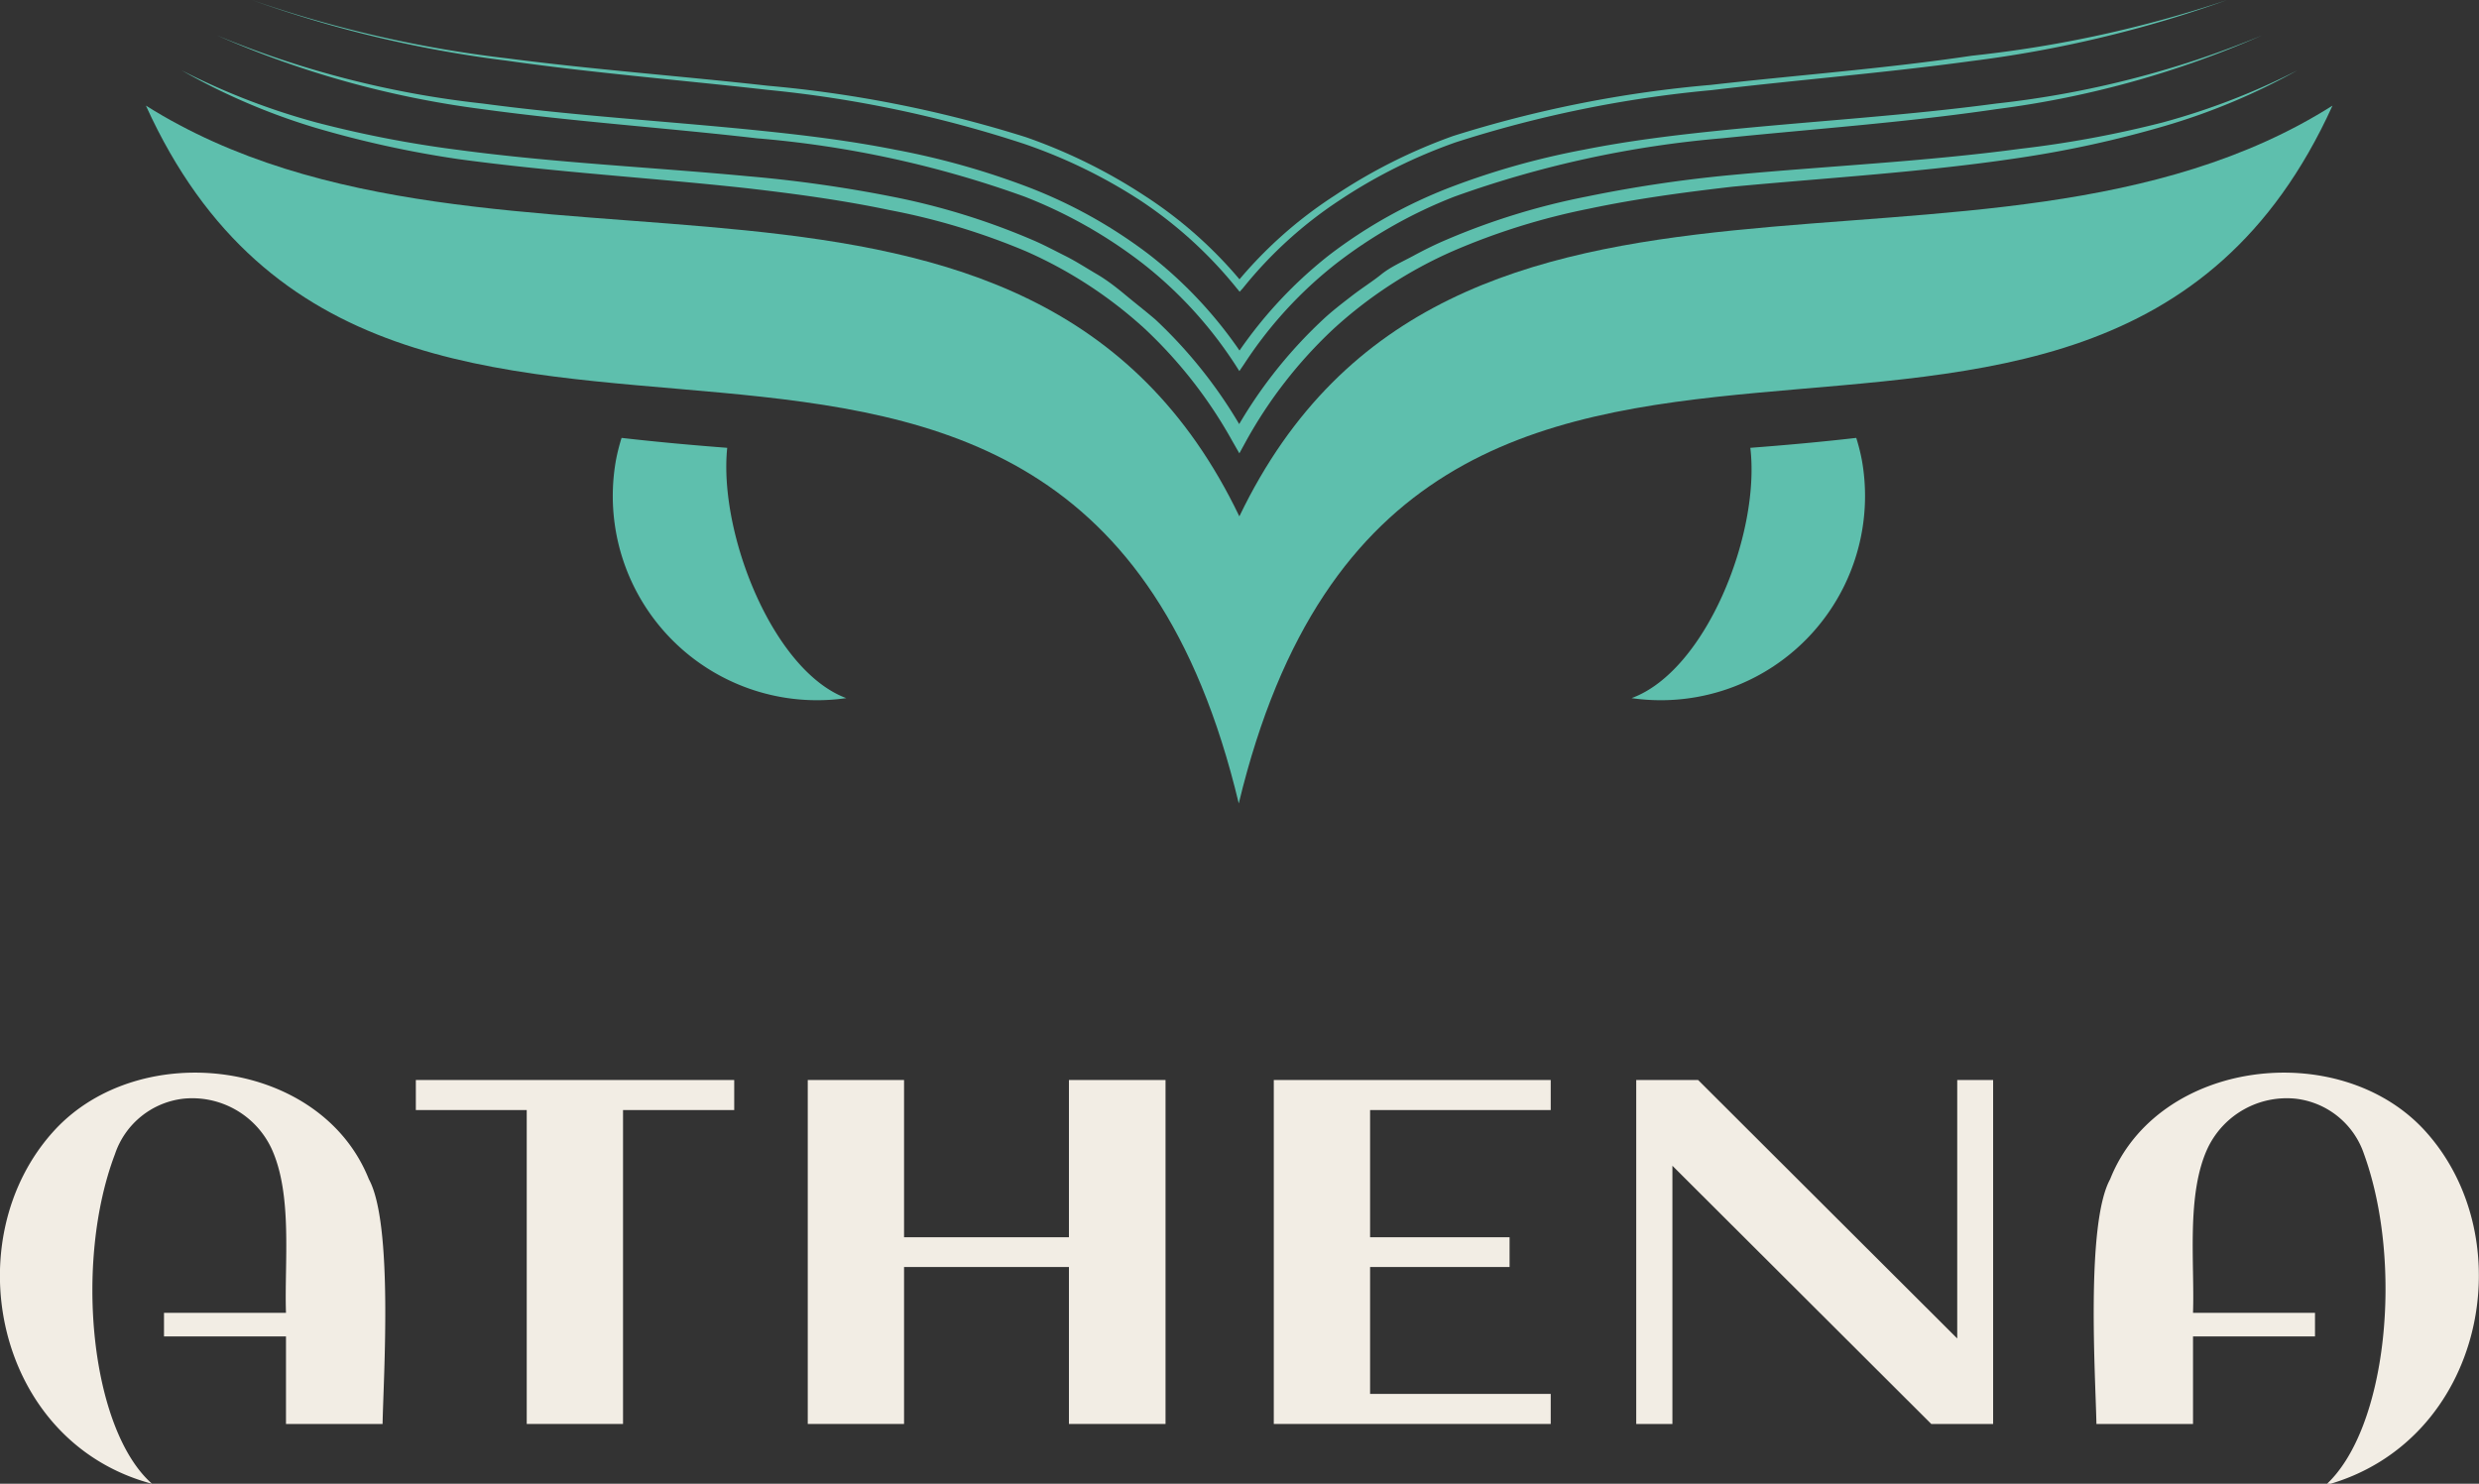 <svg xmlns="http://www.w3.org/2000/svg" viewBox="0 0 84.95 50.86"><rect x="0" y="0" width="84.95" height="50.86" fill="#333333" stroke="none"/><defs><style>.cls-1{fill:#f2ede4;}.cls-2{fill:#5ebfad;}</style></defs><g id="Camada_2" data-name="Camada 2"><g id="Camada_1-2" data-name="Camada 1"><path class="cls-1" d="M83.08,38.74c-2.93-3.18-9.14-2.44-10.77,1.68-.84,1.53-.5,6.78-.47,8.39h3.31v-3h4.18V45H75.15c.06-1.71-.24-4.07.51-5.66a3,3,0,0,1,3-1.68,2.81,2.81,0,0,1,2.35,1.9c1.36,3.76.79,9.44-1.32,11.35C85.13,49.43,86.5,42.47,83.08,38.74Z"></path><path class="cls-1" d="M1.87,38.74C4.8,35.56,11,36.3,12.64,40.42c.84,1.53.5,6.78.47,8.39H9.8v-3H5.62V45H9.8c-.06-1.71.24-4.07-.51-5.66a3,3,0,0,0-3-1.68,2.81,2.81,0,0,0-2.35,1.9C2.53,43.27,3.1,49,5.21,50.86-.18,49.43-1.56,42.47,1.87,38.74Z"></path><polygon class="cls-1" points="18.05 48.81 18.05 38.05 14.25 38.05 14.25 37.02 25.16 37.02 25.16 38.05 21.35 38.05 21.35 48.81 18.05 48.81"></polygon><polygon class="cls-1" points="36.63 48.81 36.63 43.43 30.98 43.43 30.98 48.81 27.68 48.81 27.68 37.02 30.98 37.02 30.98 42.41 36.63 42.41 36.63 37.02 39.94 37.02 39.94 48.81 36.63 48.81"></polygon><polygon class="cls-1" points="43.65 48.81 43.65 37.02 53.14 37.02 53.14 38.05 46.95 38.05 46.95 42.41 51.73 42.41 51.73 43.43 46.95 43.43 46.95 47.78 53.14 47.78 53.14 48.81 43.65 48.81"></polygon><polygon class="cls-1" points="66.18 48.81 57.31 39.96 57.31 48.81 56.07 48.81 56.07 37.02 58.19 37.02 67.07 45.88 67.07 37.02 68.3 37.02 68.3 48.81 66.18 48.81"></polygon><path class="cls-2" d="M29,23.93a7,7,0,0,1-7.89-8.17,6.87,6.87,0,0,1,.19-.75c1.22.14,2.44.25,3.62.34C24.62,18.28,26.49,23,29,23.93Z"></path><path class="cls-2" d="M55.91,23.93a7,7,0,0,0,7.89-8.17,6.87,6.87,0,0,0-.19-.75c-1.22.14-2.44.25-3.63.34C60.33,18.28,58.46,23,55.91,23.93Z"></path><path class="cls-2" d="M42.47,17.7C35.31,2.78,17,11.17,5,3.62c8.28,18.26,31.73,0,37.45,23.92C48.21,3.62,71.64,21.89,79.93,3.62,68,11.17,49.64,2.78,42.47,17.7Z"></path><path class="cls-2" d="M76.32,0a40.93,40.93,0,0,1-8.74,2.09c-3,.41-6,.65-8.93,1a40.77,40.77,0,0,0-8.77,1.79,17.93,17.93,0,0,0-4,2,14.36,14.36,0,0,0-3.29,3l-.11.12-.1-.12a14.57,14.57,0,0,0-3.29-3,17.93,17.93,0,0,0-4-1.95A40.77,40.77,0,0,0,26.3,3.08c-3-.34-6-.58-8.93-1A40.93,40.93,0,0,1,8.63,0a41.17,41.17,0,0,0,8.75,2c3,.39,6,.61,8.94.94a41.62,41.62,0,0,1,8.83,1.76,18.51,18.51,0,0,1,4.06,2,14.69,14.69,0,0,1,3.37,3h-.21a14.69,14.69,0,0,1,3.37-3A18.51,18.51,0,0,1,49.8,4.66a41,41,0,0,1,8.83-1.75c3-.34,6-.56,8.94-1A41.17,41.17,0,0,0,76.32,0Z"></path><path class="cls-2" d="M77.52,1.21a32.93,32.93,0,0,1-9.1,2.53c-3.12.46-6.28.68-9.41,1a36.08,36.08,0,0,0-9.17,2,16.29,16.29,0,0,0-4.06,2.3,14.25,14.25,0,0,0-3.14,3.43l-.17.25-.16-.25a14.25,14.25,0,0,0-3.14-3.43,16.29,16.29,0,0,0-4.06-2.3,35.64,35.64,0,0,0-9.18-2c-3.12-.36-6.28-.57-9.41-1A33,33,0,0,1,7.43,1.21a33,33,0,0,0,9.12,2.34c3.13.42,6.28.6,9.42.92,1.57.16,3.14.35,4.7.66a26.46,26.46,0,0,1,4.58,1.29,16.69,16.69,0,0,1,4.16,2.33,14.78,14.78,0,0,1,3.23,3.51h-.33a15,15,0,0,1,3.23-3.51A16.69,16.69,0,0,1,49.7,6.42a26.46,26.46,0,0,1,4.58-1.29c1.56-.31,3.13-.5,4.7-.66,3.14-.32,6.29-.5,9.42-.92A33.1,33.1,0,0,0,77.52,1.21Z"></path><path class="cls-2" d="M78.73,2.41a22,22,0,0,1-4.59,1.92A37.13,37.13,0,0,1,69.27,5.4c-3.29.5-6.61.69-9.9,1-1.65.19-3.29.41-4.9.75a23.19,23.19,0,0,0-4.69,1.46,15,15,0,0,0-4.08,2.66,15.56,15.56,0,0,0-3,3.85l-.23.42-.24-.42a15.75,15.75,0,0,0-3-3.85,15,15,0,0,0-4.08-2.66A23.19,23.19,0,0,0,30.48,7.2c-1.62-.34-3.25-.56-4.9-.75-3.29-.36-6.61-.55-9.9-1a35.58,35.58,0,0,1-4.87-1.07A22,22,0,0,1,6.22,2.41,23.7,23.7,0,0,0,10.85,4.2a38.4,38.4,0,0,0,4.87.94c3.28.44,6.6.59,9.9.9a45.7,45.7,0,0,1,4.95.7,23.8,23.8,0,0,1,4.8,1.48c.38.16.75.36,1.13.55s.73.42,1.09.63.7.48,1,.73.66.53,1,.82a16.16,16.16,0,0,1,3.11,4h-.47a15.92,15.92,0,0,1,3.11-4c.31-.29.65-.55,1-.82s.69-.48,1-.73.72-.43,1.09-.63.75-.39,1.13-.55a23.8,23.8,0,0,1,4.8-1.48A45.87,45.87,0,0,1,59.32,6c3.31-.31,6.63-.46,9.91-.9A36.72,36.72,0,0,0,74.1,4.2,23.7,23.7,0,0,0,78.73,2.41Z"></path></g></g></svg>